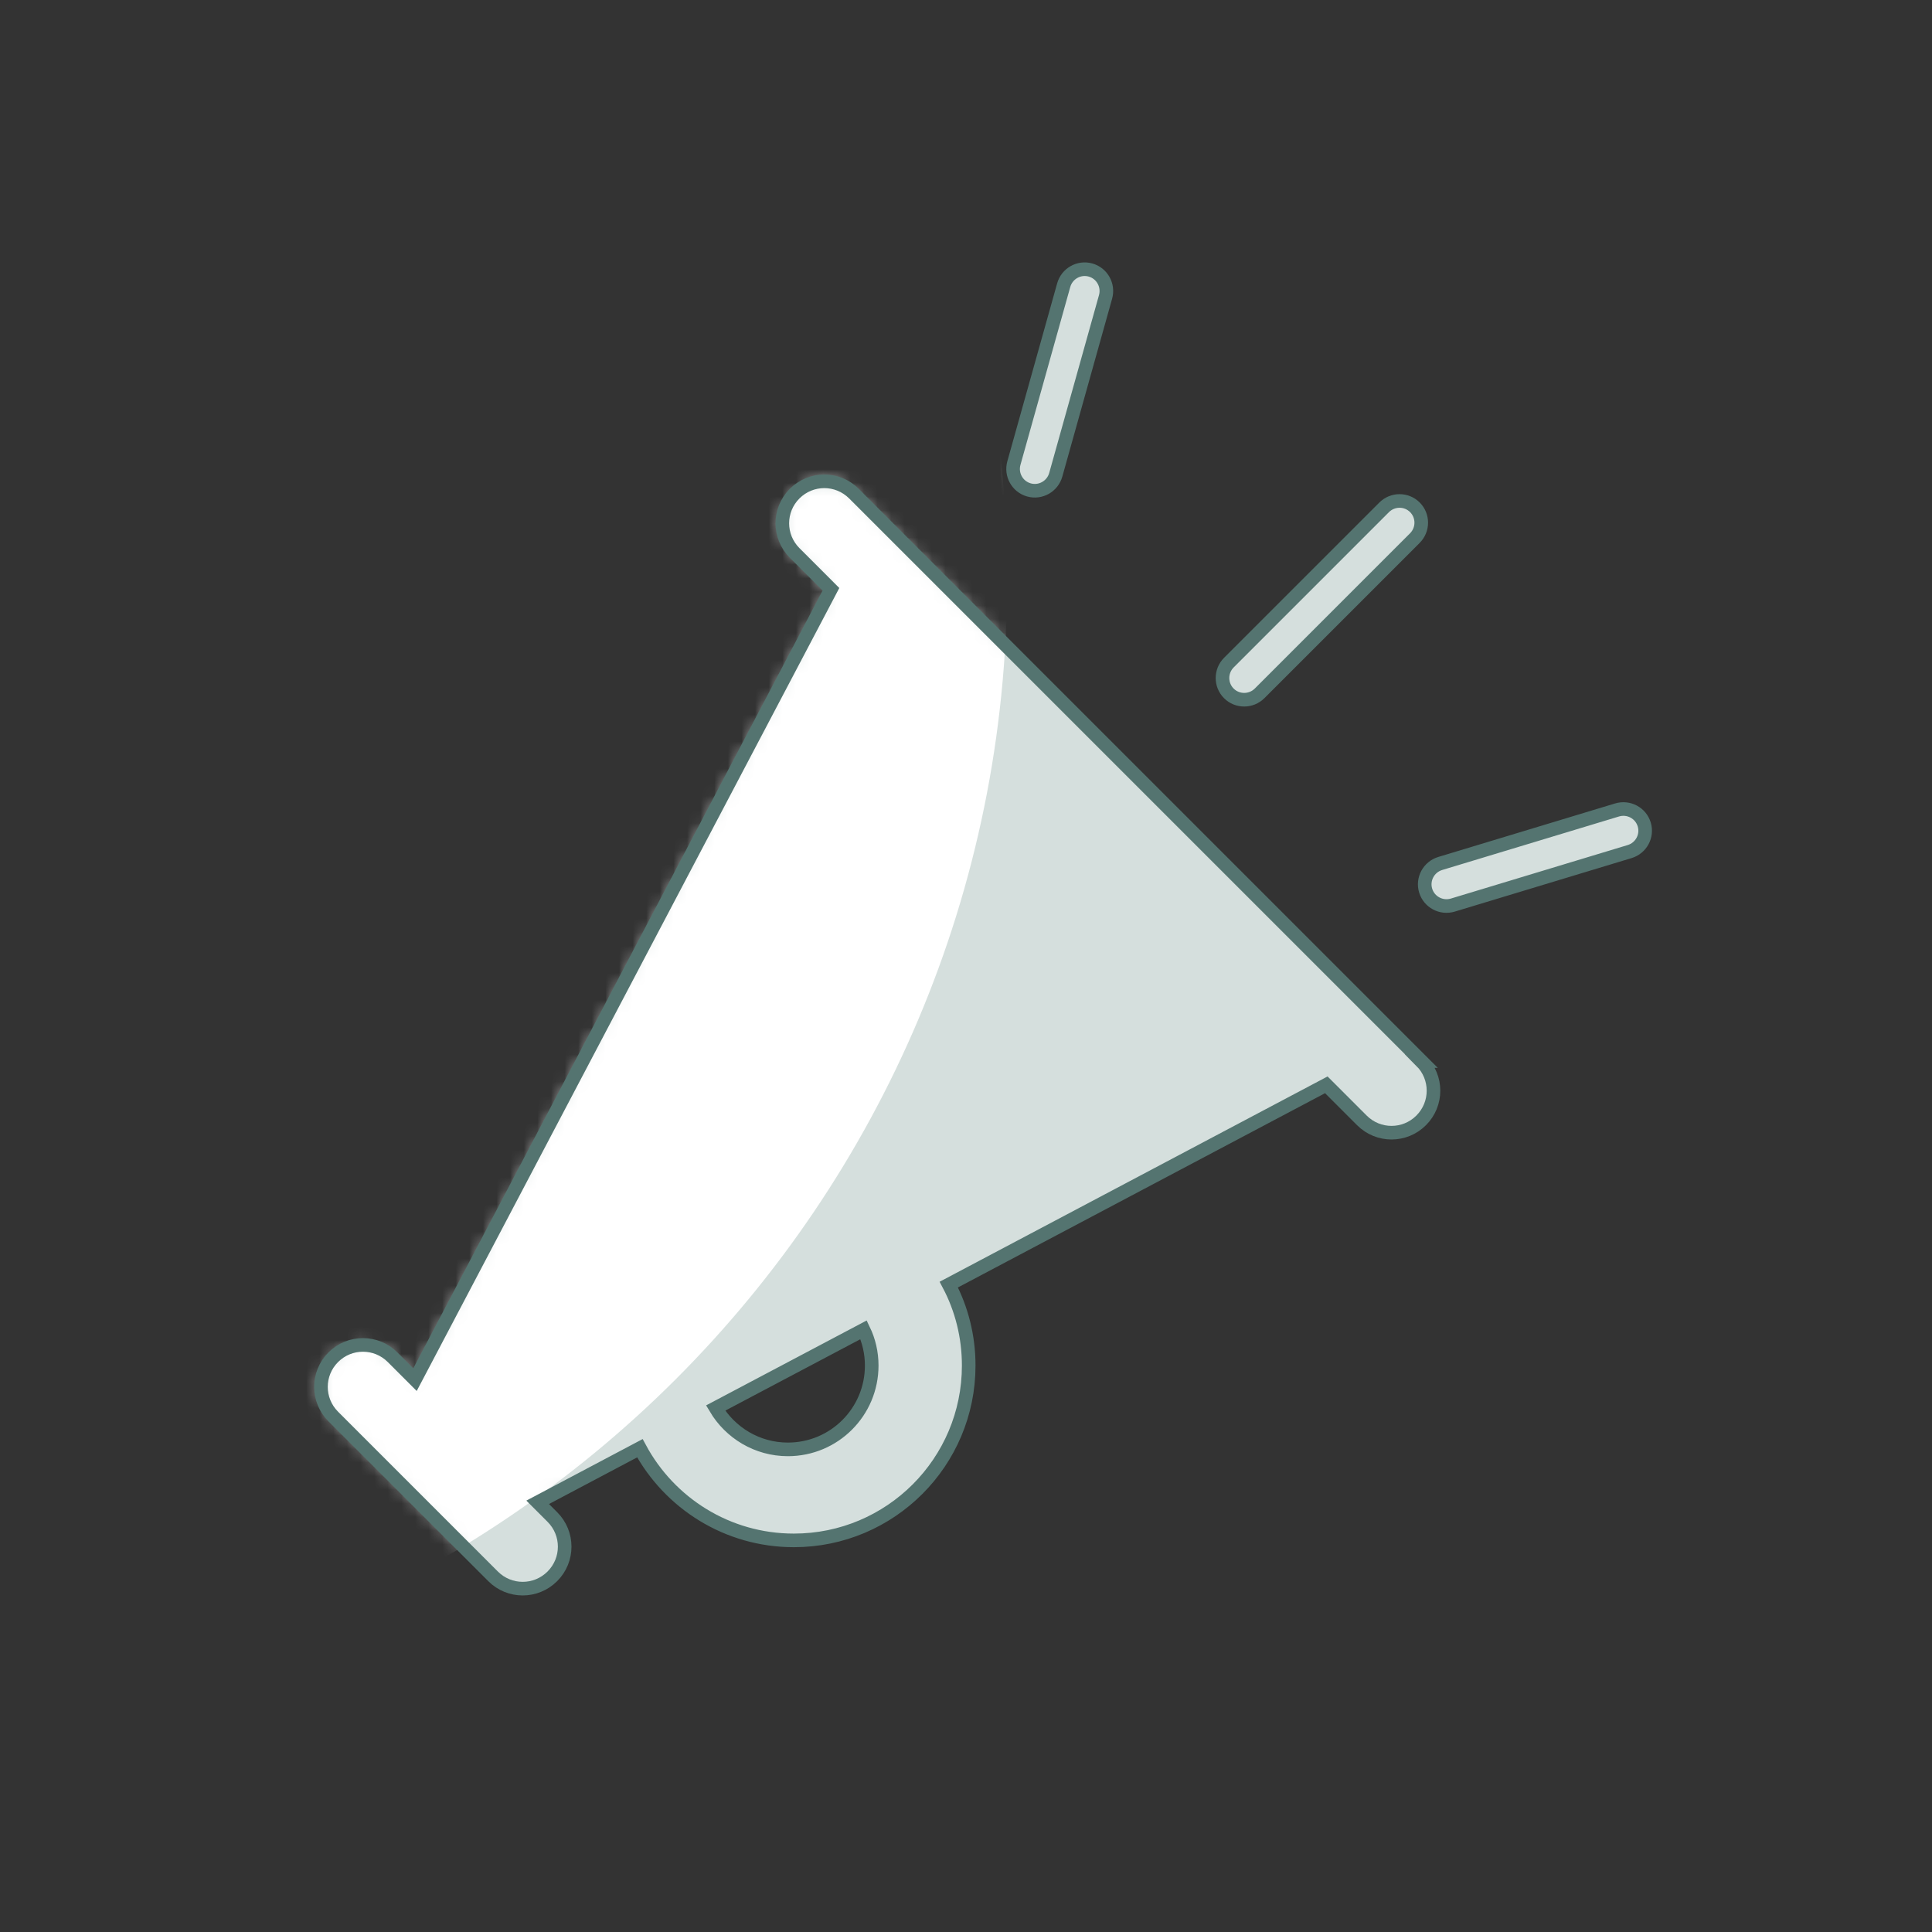 <svg width="142" height="142" viewBox="0 0 142 142" fill="none" xmlns="http://www.w3.org/2000/svg">
<rect x="0" y="0" width="142" height="142" fill="#333333" stroke="none"/>
<g clip-path="url(#clip0_426_1728)">
<path d="M104.469 77.986L62.764 36.281C61.557 35.074 59.612 35.074 58.405 36.281C57.198 37.488 57.198 39.433 58.405 40.64L61.074 43.31L30.502 101.402L28.855 99.755C27.648 98.548 25.702 98.548 24.495 99.755C23.288 100.962 23.288 102.907 24.495 104.114L36.239 115.858C37.446 117.065 39.391 117.065 40.598 115.858C41.805 114.651 41.805 112.705 40.598 111.498L39.519 110.419L47.031 106.443C49.203 110.476 53.449 113.217 58.348 113.217C65.448 113.217 71.199 107.466 71.199 100.366C71.199 98.221 70.674 96.191 69.736 94.416L97.483 79.733L100.096 82.346C101.303 83.553 103.248 83.553 104.455 82.346C105.662 81.139 105.662 79.193 104.455 77.986H104.469ZM64.07 100.366C64.07 103.774 61.316 106.528 57.908 106.528C55.65 106.528 53.676 105.307 52.597 103.49L63.474 97.739C63.858 98.534 64.07 99.428 64.07 100.366ZM74.507 34.037L78.171 20.959C78.412 20.107 79.293 19.61 80.145 19.852C80.997 20.093 81.494 20.973 81.252 21.825L77.589 34.904C77.347 35.756 76.467 36.253 75.615 36.011C74.763 35.77 74.266 34.889 74.507 34.037ZM105.833 63.46L118.84 59.526C119.692 59.271 120.572 59.754 120.828 60.591C121.083 61.443 120.601 62.324 119.763 62.579L106.756 66.513C105.904 66.768 105.023 66.286 104.768 65.448C104.512 64.596 104.995 63.715 105.833 63.46ZM90.298 48.706L101.715 37.289C102.339 36.664 103.348 36.664 103.972 37.289C104.597 37.914 104.597 38.922 103.972 39.547L92.556 50.964C91.931 51.589 90.923 51.589 90.298 50.964C89.673 50.339 89.673 49.331 90.298 48.706Z" fill="#D5DFDD"/>
<mask id="mask0_426_1728" style="mask-type:luminance" maskUnits="userSpaceOnUse" x="23" y="19" width="98" height="98">
<path d="M104.469 77.986L62.764 36.281C61.557 35.074 59.612 35.074 58.405 36.281C57.198 37.488 57.198 39.433 58.405 40.64L61.074 43.31L30.502 101.402L28.855 99.755C27.648 98.548 25.702 98.548 24.495 99.755C23.288 100.962 23.288 102.907 24.495 104.114L36.239 115.858C37.446 117.065 39.391 117.065 40.598 115.858C41.805 114.651 41.805 112.705 40.598 111.498L39.519 110.419L47.031 106.443C49.203 110.476 53.449 113.217 58.348 113.217C65.448 113.217 71.199 107.466 71.199 100.366C71.199 98.221 70.674 96.191 69.736 94.416L97.483 79.733L100.096 82.346C101.303 83.553 103.248 83.553 104.455 82.346C105.662 81.139 105.662 79.193 104.455 77.986H104.469ZM64.07 100.366C64.07 103.774 61.316 106.528 57.908 106.528C55.65 106.528 53.676 105.307 52.597 103.49L63.474 97.739C63.858 98.534 64.07 99.428 64.07 100.366ZM74.507 34.037L78.171 20.959C78.412 20.107 79.293 19.61 80.145 19.852C80.997 20.093 81.494 20.973 81.252 21.825L77.589 34.904C77.347 35.756 76.467 36.253 75.615 36.011C74.763 35.77 74.266 34.889 74.507 34.037ZM105.833 63.46L118.84 59.526C119.692 59.271 120.572 59.754 120.828 60.591C121.083 61.443 120.601 62.324 119.763 62.579L106.756 66.513C105.904 66.768 105.023 66.286 104.768 65.448C104.512 64.596 104.995 63.715 105.833 63.46ZM90.298 48.706L101.715 37.289C102.339 36.664 103.348 36.664 103.972 37.289C104.597 37.914 104.597 38.922 103.972 39.547L92.556 50.964C91.931 51.589 90.923 51.589 90.298 50.964C89.673 50.339 89.673 49.331 90.298 48.706Z" fill="white"/>
</mask>
<g mask="url(#mask0_426_1728)">
<path d="M-9.13 125.727C36.795 125.727 74.025 88.497 74.025 42.572C74.025 -3.354 36.795 -40.584 -9.13 -40.584C-55.056 -40.584 -92.286 -3.354 -92.286 42.572C-92.286 88.497 -55.056 125.727 -9.13 125.727Z" fill="white"/>
</g>
<path d="M104.469 77.986L62.764 36.281C61.557 35.074 59.612 35.074 58.405 36.281C57.198 37.488 57.198 39.433 58.405 40.64L61.074 43.31L30.502 101.402L28.855 99.755C27.648 98.548 25.702 98.548 24.495 99.755C23.288 100.962 23.288 102.907 24.495 104.114L36.239 115.858C37.446 117.065 39.391 117.065 40.598 115.858C41.805 114.651 41.805 112.705 40.598 111.498L39.519 110.419L47.031 106.443C49.203 110.476 53.449 113.217 58.348 113.217C65.448 113.217 71.199 107.466 71.199 100.366C71.199 98.221 70.674 96.191 69.736 94.416L97.483 79.733L100.096 82.346C101.303 83.553 103.248 83.553 104.455 82.346C105.662 81.139 105.662 79.193 104.455 77.986H104.469ZM64.07 100.366C64.07 103.774 61.316 106.528 57.908 106.528C55.65 106.528 53.676 105.307 52.597 103.49L63.474 97.739C63.858 98.534 64.07 99.428 64.07 100.366Z" stroke="#547470" stroke-miterlimit="10"/>
<path d="M81.257 21.822C81.496 20.969 81.001 20.084 80.152 19.846C79.302 19.608 78.42 20.108 78.181 20.961L74.521 34.033C74.282 34.887 74.777 35.772 75.627 36.009C76.476 36.247 77.359 35.748 77.598 34.895L81.257 21.822Z" stroke="#547470" stroke-miterlimit="10"/>
<path d="M119.776 62.59C120.624 62.333 121.105 61.44 120.849 60.596C120.593 59.751 119.699 59.275 118.85 59.532L105.857 63.464C105.009 63.721 104.529 64.614 104.784 65.458C105.04 66.302 105.935 66.779 106.783 66.522L119.776 62.59Z" stroke="#547470" stroke-miterlimit="10"/>
<path d="M103.989 39.551C104.616 38.924 104.618 37.91 103.994 37.287C103.37 36.663 102.357 36.665 101.73 37.292L90.323 48.698C89.697 49.325 89.695 50.339 90.318 50.962C90.942 51.586 91.956 51.584 92.583 50.957L103.989 39.551Z" stroke="#547470" stroke-miterlimit="10"/>
</g>
<defs>
<clipPath id="clip0_426_1728">
<rect width="142" height="142" fill="white"/>
</clipPath>
</defs>
</svg>
